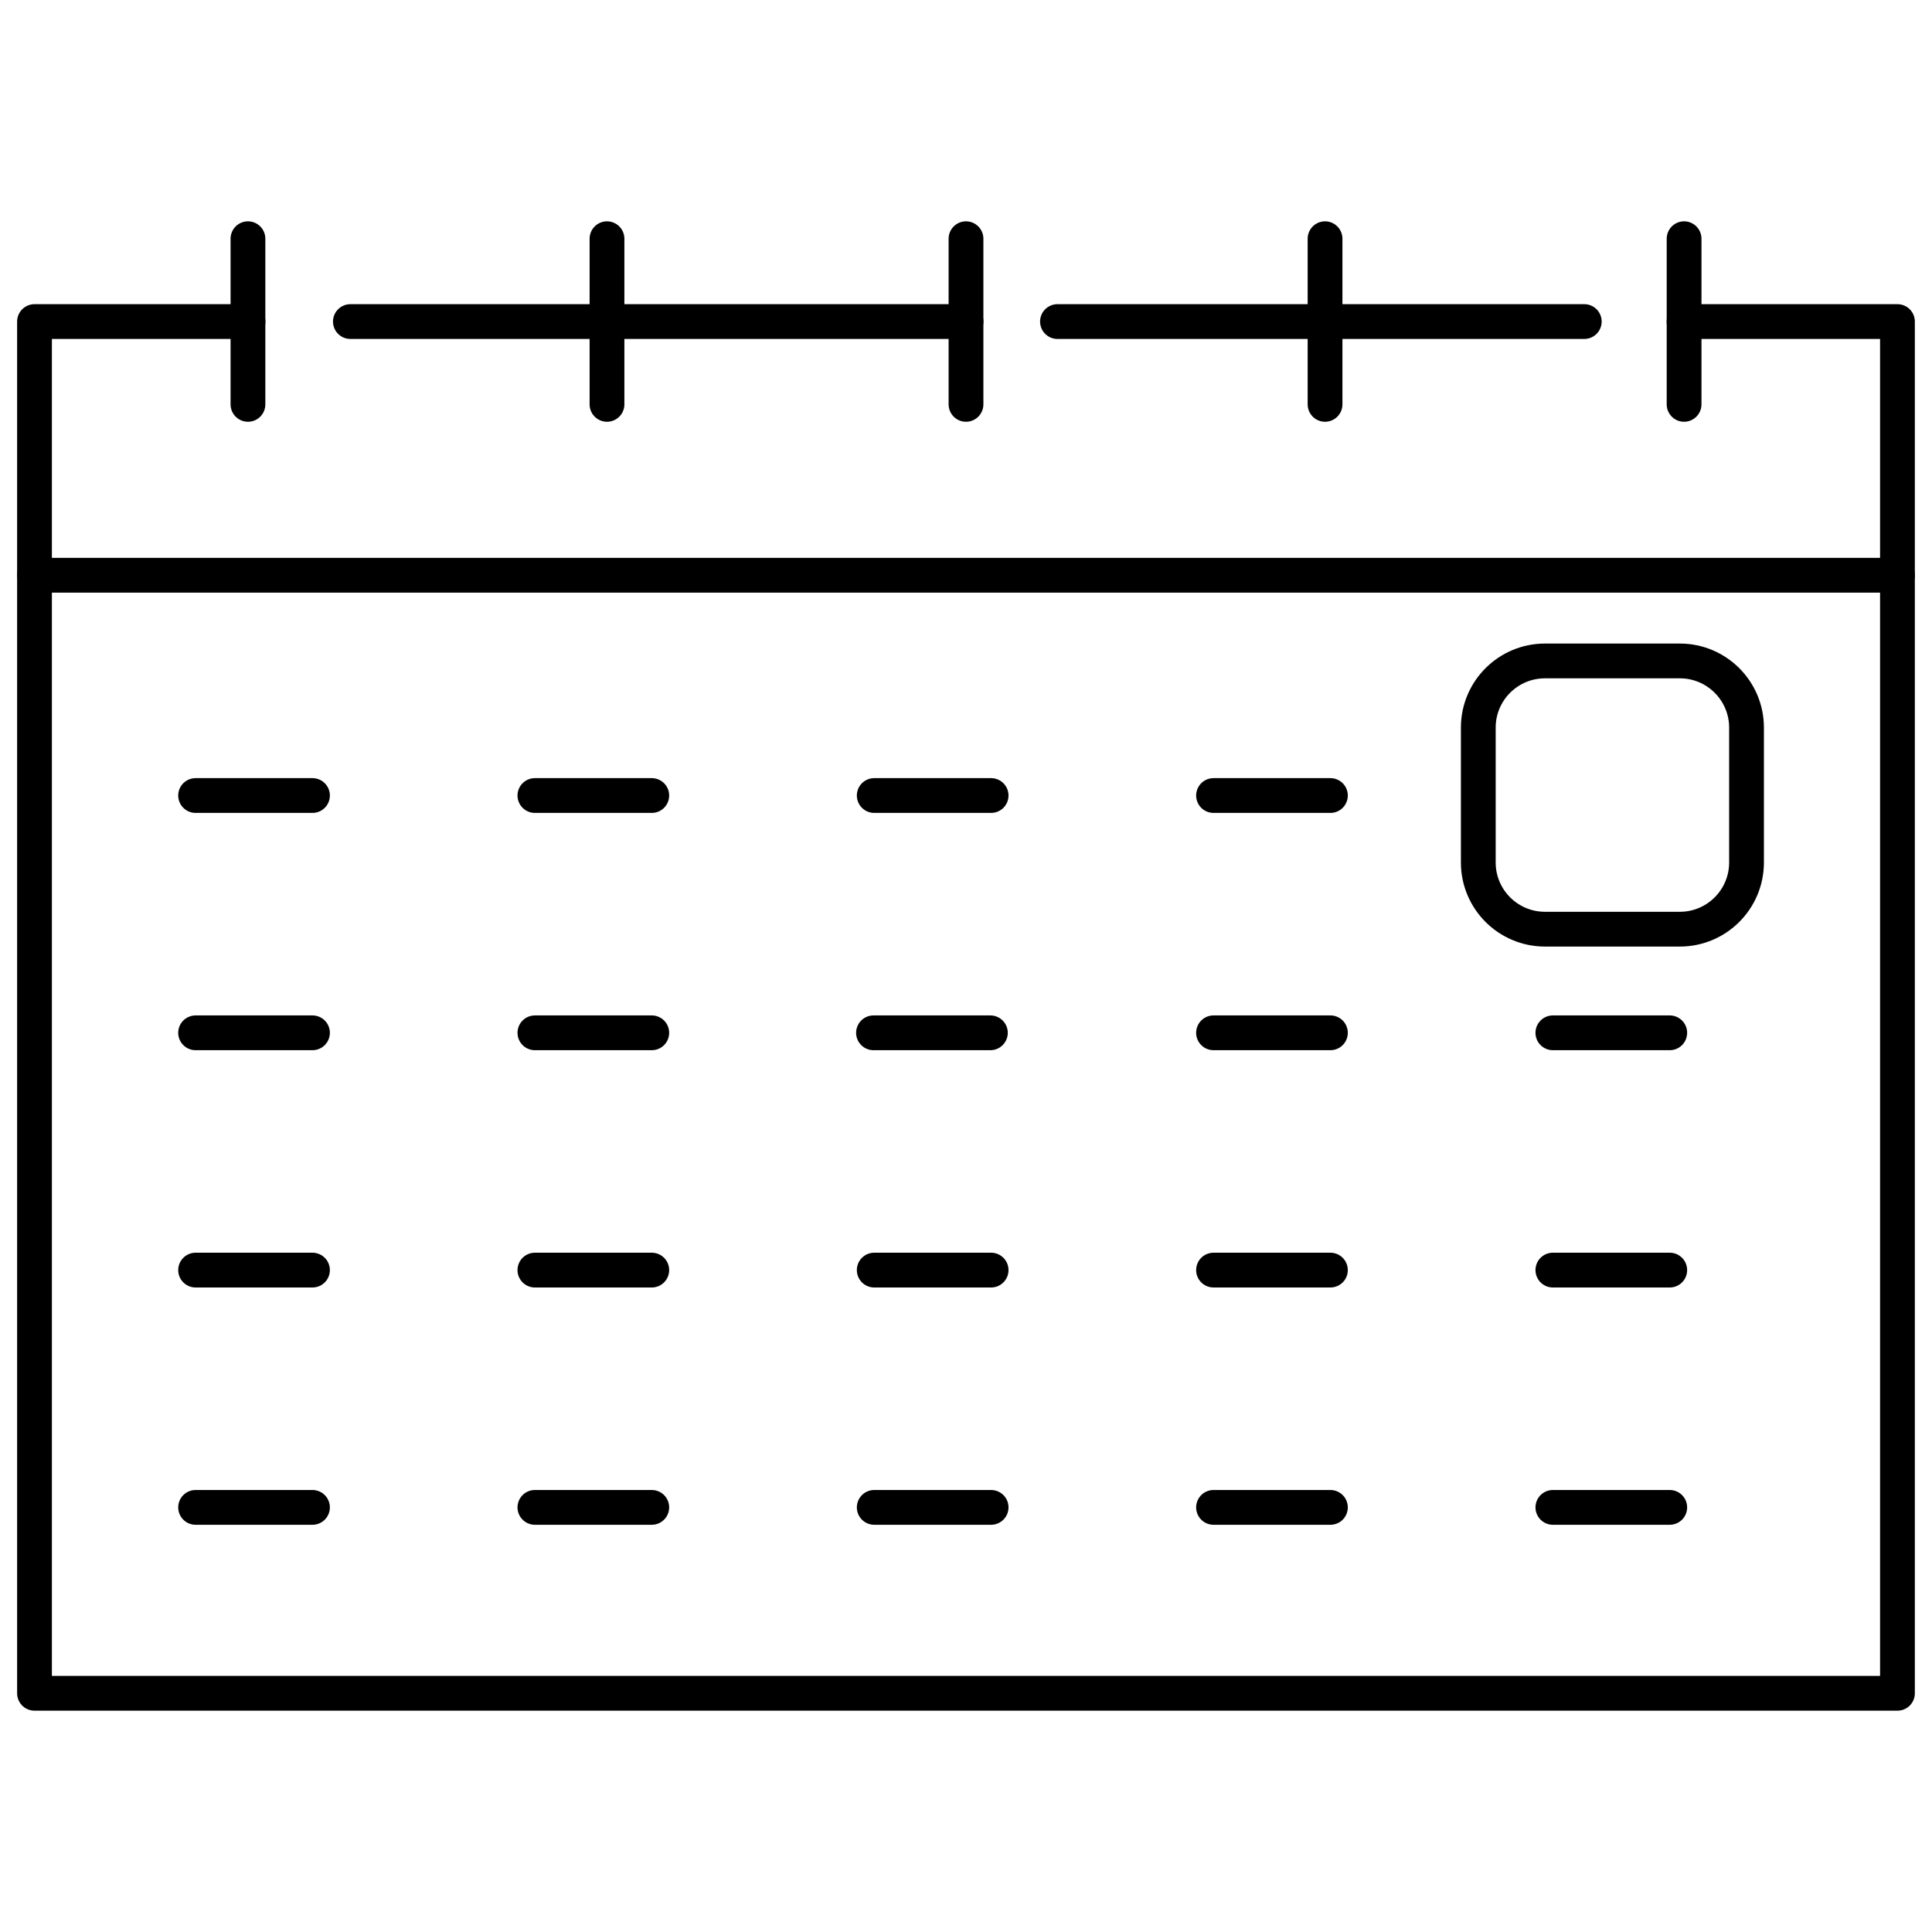 <?xml version="1.0" encoding="UTF-8"?><svg id="Layer_1" xmlns="http://www.w3.org/2000/svg" viewBox="0 0 500 500"><line x1="273.67" y1="83.22" x2="410.01" y2="83.22" fill="none" stroke="#000" stroke-linecap="round" stroke-linejoin="round" stroke-width="9"/><polyline points="250 83.22 157.09 83.22 90.68 83.22" fill="none" stroke="#000" stroke-linecap="round" stroke-linejoin="round" stroke-width="9"/><polyline points="435.84 83.22 491.06 83.22 491.06 148.89 491.06 438.22 8.93 438.22 8.93 148.89 8.93 83.22 64.18 83.22" fill="none" stroke="#000" stroke-linecap="round" stroke-linejoin="round" stroke-width="9"/><line x1="8.94" y1="148.88" x2="491.07" y2="148.88" fill="none" stroke="#000" stroke-linecap="round" stroke-linejoin="round" stroke-width="9"/><line x1="50.62" y1="205.88" x2="80.87" y2="205.88" fill="none" stroke="#000" stroke-linecap="round" stroke-linejoin="round" stroke-width="9"/><line x1="138.43" y1="205.88" x2="168.68" y2="205.88" fill="none" stroke="#000" stroke-linecap="round" stroke-linejoin="round" stroke-width="9"/><line x1="226.25" y1="205.88" x2="256.5" y2="205.88" fill="none" stroke="#000" stroke-linecap="round" stroke-linejoin="round" stroke-width="9"/><line x1="314.06" y1="205.88" x2="344.31" y2="205.88" fill="none" stroke="#000" stroke-linecap="round" stroke-linejoin="round" stroke-width="9"/><line x1="50.62" y1="267.29" x2="80.87" y2="267.29" fill="none" stroke="#000" stroke-linecap="round" stroke-linejoin="round" stroke-width="9"/><line x1="138.43" y1="267.29" x2="168.68" y2="267.29" fill="none" stroke="#000" stroke-linecap="round" stroke-linejoin="round" stroke-width="9"/><line x1="314.06" y1="267.29" x2="344.31" y2="267.29" fill="none" stroke="#000" stroke-linecap="round" stroke-linejoin="round" stroke-width="9"/><line x1="226.06" y1="267.29" x2="256.31" y2="267.29" fill="none" stroke="#000" stroke-linecap="round" stroke-linejoin="round" stroke-width="9"/><line x1="401.88" y1="267.29" x2="432.13" y2="267.29" fill="none" stroke="#000" stroke-linecap="round" stroke-linejoin="round" stroke-width="9"/><line x1="50.62" y1="328.7" x2="80.87" y2="328.7" fill="none" stroke="#000" stroke-linecap="round" stroke-linejoin="round" stroke-width="9"/><line x1="138.43" y1="328.7" x2="168.68" y2="328.7" fill="none" stroke="#000" stroke-linecap="round" stroke-linejoin="round" stroke-width="9"/><line x1="226.25" y1="328.7" x2="256.5" y2="328.7" fill="none" stroke="#000" stroke-linecap="round" stroke-linejoin="round" stroke-width="9"/><line x1="314.06" y1="328.7" x2="344.31" y2="328.7" fill="none" stroke="#000" stroke-linecap="round" stroke-linejoin="round" stroke-width="9"/><line x1="401.88" y1="328.7" x2="432.13" y2="328.7" fill="none" stroke="#000" stroke-linecap="round" stroke-linejoin="round" stroke-width="9"/><line x1="50.62" y1="390.11" x2="80.87" y2="390.11" fill="none" stroke="#000" stroke-linecap="round" stroke-linejoin="round" stroke-width="9"/><line x1="138.43" y1="390.11" x2="168.68" y2="390.11" fill="none" stroke="#000" stroke-linecap="round" stroke-linejoin="round" stroke-width="9"/><line x1="226.25" y1="390.11" x2="256.5" y2="390.11" fill="none" stroke="#000" stroke-linecap="round" stroke-linejoin="round" stroke-width="9"/><line x1="314.06" y1="390.11" x2="344.31" y2="390.11" fill="none" stroke="#000" stroke-linecap="round" stroke-linejoin="round" stroke-width="9"/><line x1="401.88" y1="390.11" x2="432.13" y2="390.11" fill="none" stroke="#000" stroke-linecap="round" stroke-linejoin="round" stroke-width="9"/><path d="M399.84,171.05h34.9c9.52,0,17.26,7.73,17.26,17.26v34.9c0,9.53-7.73,17.26-17.26,17.26h-34.9c-9.53,0-17.26-7.73-17.26-17.26v-34.9c0-9.53,7.73-17.26,17.26-17.26Z" fill="none" stroke="#000" stroke-linecap="round" stroke-linejoin="round" stroke-width="9"/><line x1="64.17" y1="104.65" x2="64.17" y2="61.78" fill="none" stroke="#000" stroke-linecap="round" stroke-linejoin="round" stroke-width="9"/><line x1="157.09" y1="104.65" x2="157.09" y2="61.78" fill="none" stroke="#000" stroke-linecap="round" stroke-linejoin="round" stroke-width="9"/><line x1="250" y1="104.65" x2="250" y2="61.78" fill="none" stroke="#000" stroke-linecap="round" stroke-linejoin="round" stroke-width="9"/><line x1="342.92" y1="104.65" x2="342.92" y2="61.78" fill="none" stroke="#000" stroke-linecap="round" stroke-linejoin="round" stroke-width="9"/><line x1="435.84" y1="104.65" x2="435.84" y2="61.78" fill="none" stroke="#000" stroke-linecap="round" stroke-linejoin="round" stroke-width="9"/></svg>